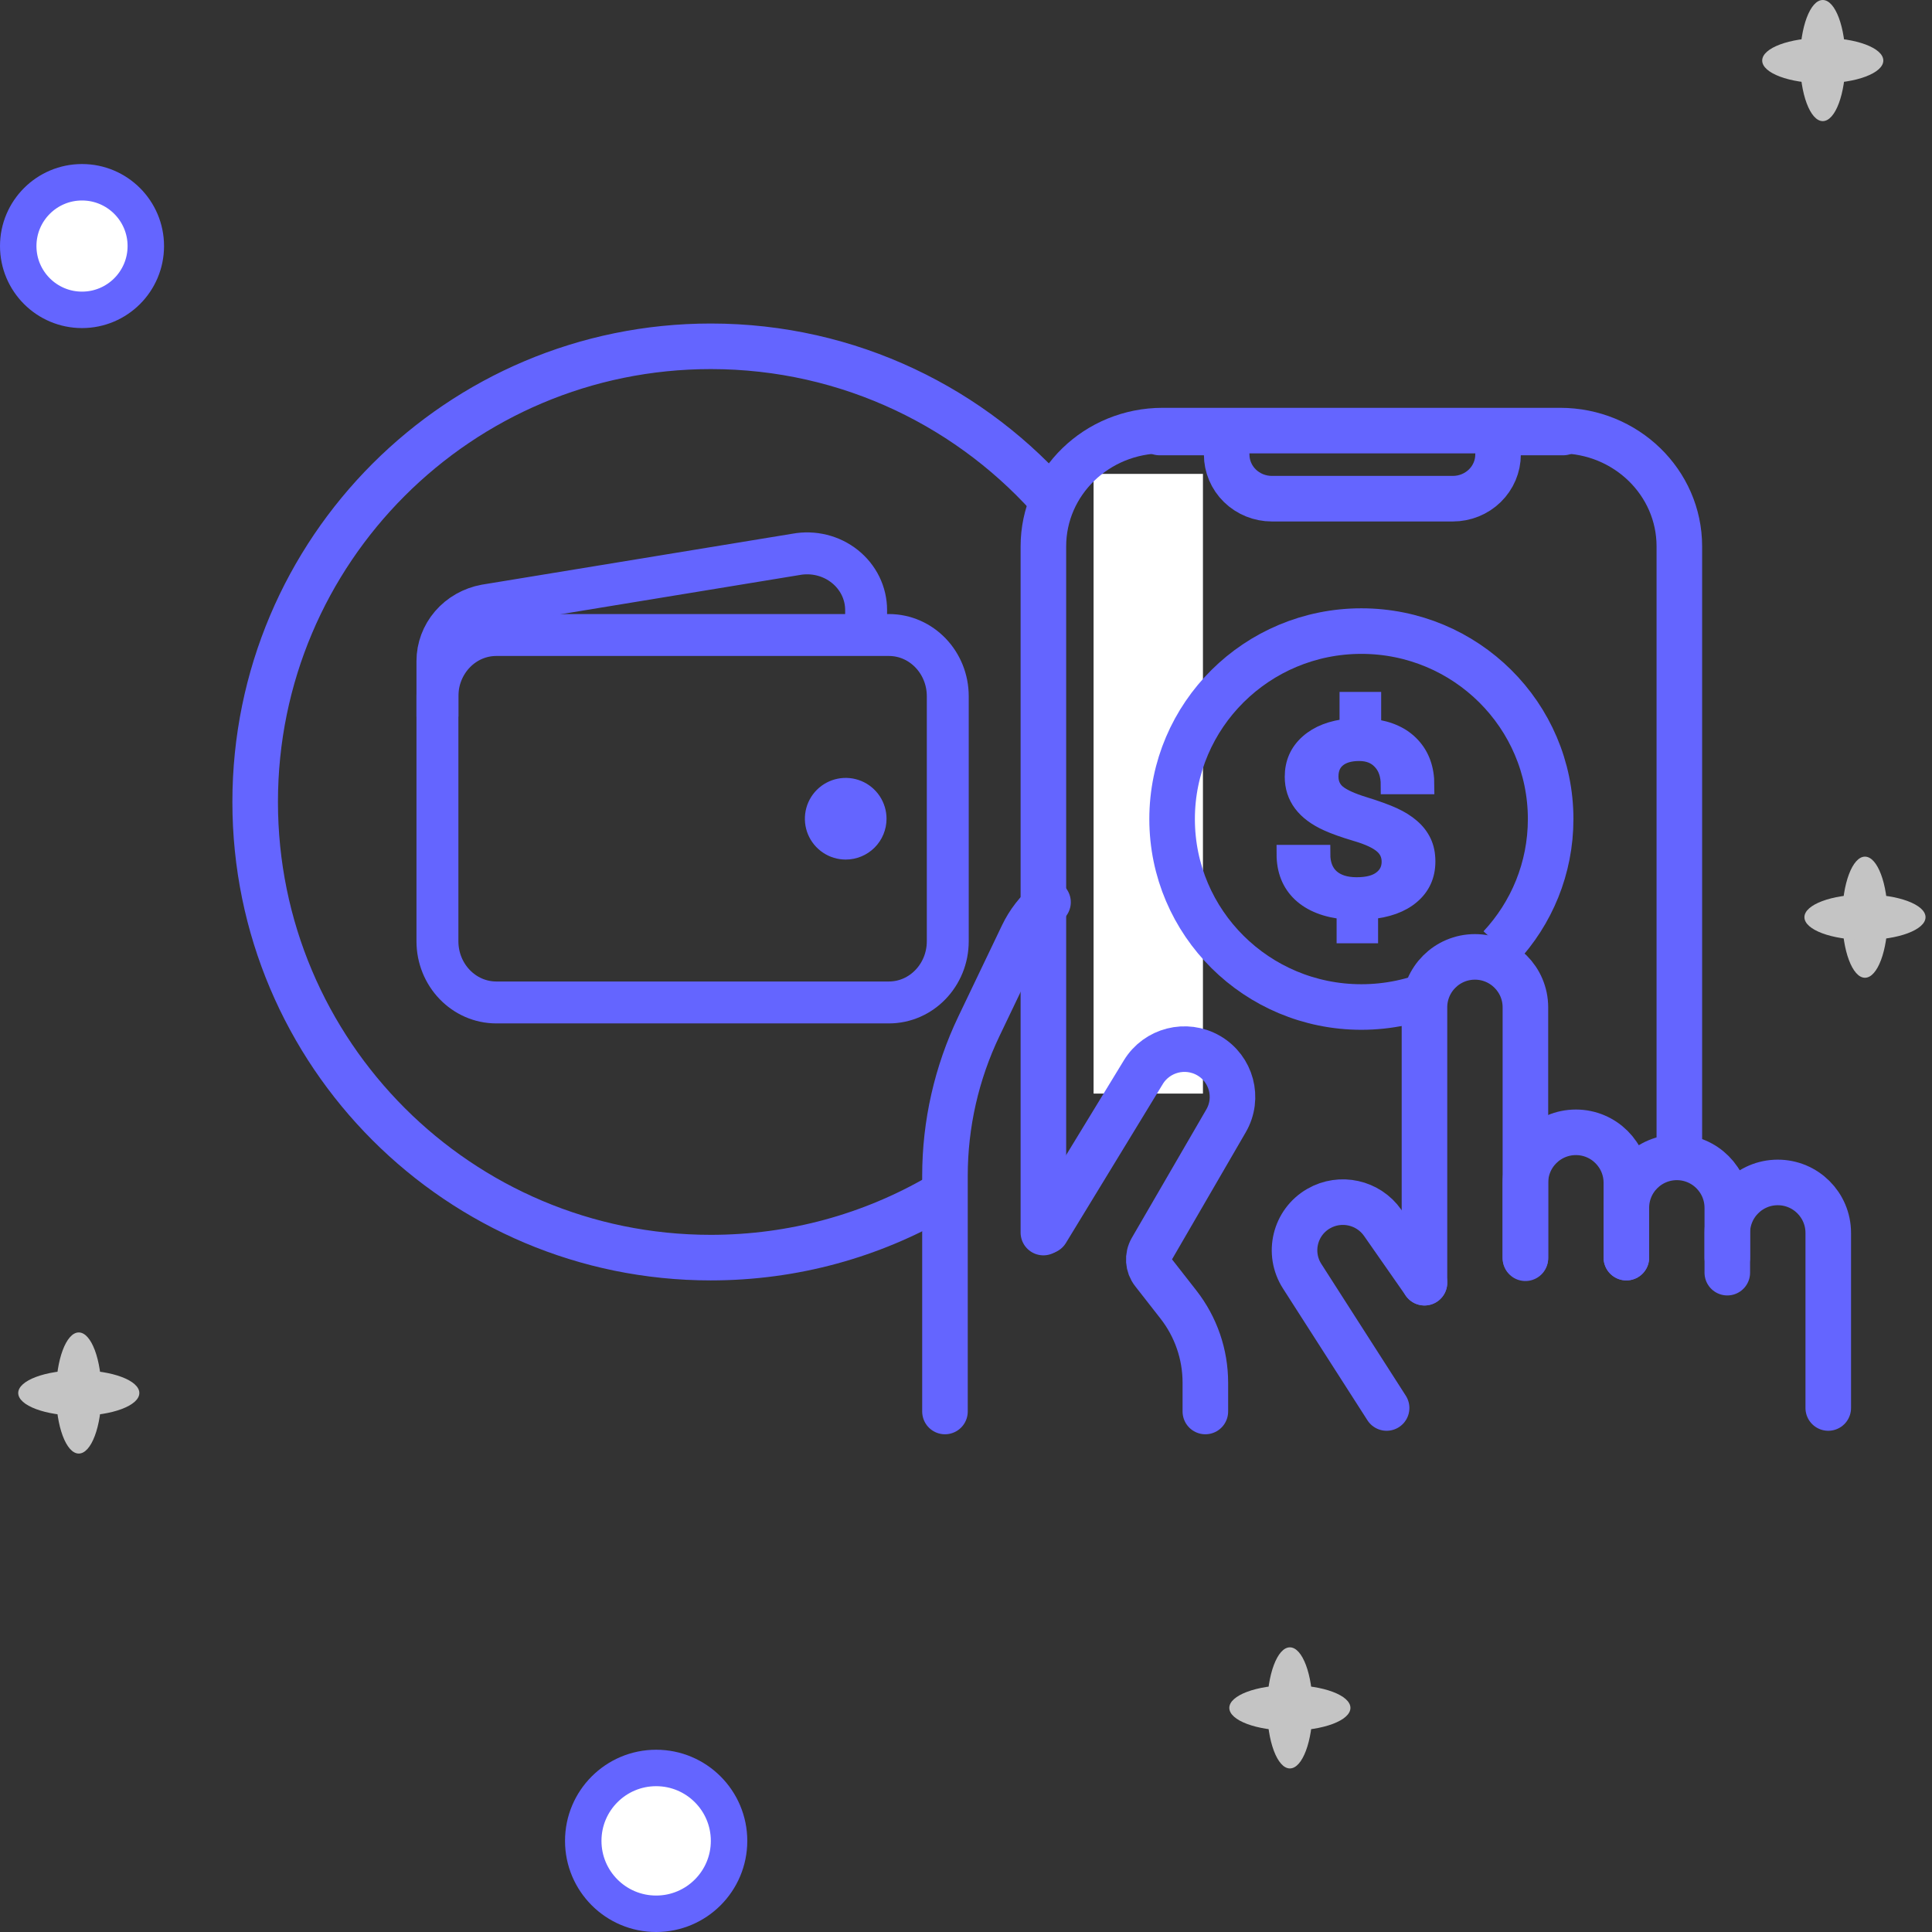 <svg width="106" height="106" viewBox="0 0 106 106" fill="none" xmlns="http://www.w3.org/2000/svg">
<rect x="0" y="0" width="106" height="106" fill="#333333" stroke="none"/>
<circle cx="36" cy="101" r="4" fill="white" stroke="#6465FF" stroke-width="2"/>
<circle cx="4.5" cy="13.5" r="3.5" fill="white" stroke="#6465FF" stroke-width="2"/>
<rect x="60" y="26" width="6" height="34" fill="white"/>
<path d="M101.252 3.322C101.252 5.157 100.695 6.645 100.007 6.645C99.319 6.645 98.761 5.157 98.761 3.322C98.761 1.487 99.319 0 100.007 0C100.695 0 101.252 1.487 101.252 3.322Z" fill="#C4C4C4"/>
<path d="M100.007 4.568C98.172 4.568 96.684 4.011 96.684 3.322C96.684 2.634 98.172 2.077 100.007 2.077C101.842 2.077 103.329 2.634 103.329 3.322C103.329 4.011 101.842 4.568 100.007 4.568Z" fill="#C4C4C4"/>
<path d="M72.016 93.704C72.016 95.539 71.458 97.026 70.77 97.026C70.082 97.026 69.524 95.539 69.524 93.704C69.524 91.869 70.082 90.382 70.77 90.382C71.458 90.382 72.016 91.869 72.016 93.704Z" fill="#C4C4C4"/>
<path d="M70.77 94.95C68.935 94.95 67.447 94.392 67.447 93.704C67.447 93.016 68.935 92.458 70.77 92.458C72.605 92.458 74.092 93.016 74.092 93.704C74.092 94.392 72.605 94.95 70.77 94.95Z" fill="#C4C4C4"/>
<path d="M103.568 50.322C103.568 52.157 103.01 53.645 102.322 53.645C101.634 53.645 101.076 52.157 101.076 50.322C101.076 48.487 101.634 47 102.322 47C103.01 47 103.568 48.487 103.568 50.322Z" fill="#C4C4C4"/>
<path d="M102.322 51.568C100.487 51.568 99 51.01 99 50.322C99 49.634 100.487 49.076 102.322 49.076C104.157 49.076 105.645 49.634 105.645 50.322C105.645 51.01 104.157 51.568 102.322 51.568Z" fill="#C4C4C4"/>
<path d="M5.568 76.428C5.568 78.263 5.01 79.75 4.322 79.75C3.634 79.75 3.076 78.263 3.076 76.428C3.076 74.593 3.634 73.105 4.322 73.105C5.01 73.105 5.568 74.593 5.568 76.428Z" fill="#C4C4C4"/>
<path d="M4.322 77.674C2.487 77.674 1 77.116 1 76.428C1 75.74 2.487 75.182 4.322 75.182C6.157 75.182 7.645 75.74 7.645 76.428C7.645 77.116 6.157 77.674 4.322 77.674Z" fill="#C4C4C4"/>
<path d="M92.138 62.812V29.976C92.138 26.468 89.209 23.625 85.596 23.625H63.788C60.175 23.625 57.246 26.468 57.246 29.976V67.625" stroke="#6465FF" stroke-width="2.5" stroke-linecap="round" stroke-linejoin="round"/>
<path d="M63.615 23.729H66.061C66.39 23.729 66.705 23.856 66.938 24.083C67.171 24.31 67.302 24.618 67.302 24.939C67.302 25.582 67.563 26.198 68.028 26.652C68.494 27.106 69.125 27.361 69.783 27.361H79.709C80.368 27.361 80.999 27.106 81.464 26.652C81.929 26.198 82.191 25.582 82.191 24.939C82.191 24.618 82.322 24.31 82.554 24.083C82.787 23.856 83.103 23.729 83.432 23.729H85.769" stroke="#6465FF" stroke-width="2.5" stroke-linecap="round" stroke-linejoin="round"/>
<path d="M82.308 51.949C84.026 50.109 85.077 47.645 85.077 44.938C85.077 39.242 80.427 34.625 74.692 34.625C68.957 34.625 64.308 39.242 64.308 44.938C64.308 50.633 68.957 55.25 74.692 55.25C76.169 55.25 77.574 54.944 78.846 54.392" stroke="#6465FF" stroke-width="2.5"/>
<path d="M76.304 47.279C76.304 46.897 76.16 46.584 75.871 46.337C75.582 46.086 75.101 45.862 74.428 45.664C73.754 45.463 73.23 45.277 72.856 45.106C71.61 44.546 70.988 43.717 70.988 42.618C70.988 41.874 71.258 41.262 71.798 40.782C72.338 40.303 73.07 40.018 73.995 39.928V38.462H75.278V39.942C76.208 40.054 76.927 40.386 77.435 40.937C77.943 41.484 78.197 42.197 78.197 43.075H76.256C76.256 42.511 76.104 42.067 75.799 41.744C75.5 41.417 75.091 41.253 74.572 41.253C74.059 41.253 73.658 41.37 73.369 41.603C73.081 41.836 72.936 42.17 72.936 42.605C72.936 42.995 73.078 43.309 73.361 43.546C73.65 43.779 74.136 44.001 74.821 44.212C75.505 44.423 76.042 44.618 76.433 44.797C76.823 44.976 77.152 45.182 77.419 45.416C77.686 45.644 77.892 45.909 78.036 46.209C78.181 46.51 78.253 46.861 78.253 47.265C78.253 48.023 77.975 48.637 77.419 49.108C76.868 49.578 76.098 49.856 75.109 49.941V51.253H73.834V49.948C72.776 49.85 71.961 49.531 71.389 48.993C70.822 48.455 70.539 47.742 70.539 46.855H72.487C72.487 47.42 72.656 47.857 72.992 48.166C73.335 48.475 73.816 48.63 74.436 48.63C75.045 48.63 75.508 48.507 75.823 48.26C76.144 48.014 76.304 47.686 76.304 47.279Z" fill="#6465FF" stroke="#6465FF"/>
<path d="M57.5 49.5V49.5C56.912 49.994 56.437 50.608 56.105 51.301L53.708 56.308C52.483 58.869 51.846 61.672 51.846 64.511V77.442" stroke="#6465FF" stroke-width="2.5" stroke-linecap="round"/>
<path d="M57.414 67.546L62.729 58.827C63.476 57.602 65.07 57.196 66.313 57.916V57.916C67.568 58.642 67.994 60.244 67.267 61.497L63.182 68.537C62.95 68.937 62.984 69.437 63.269 69.801L64.655 71.574C65.612 72.798 66.132 74.305 66.132 75.858L66.132 77.442" stroke="#6465FF" stroke-width="2.5" stroke-linecap="round"/>
<path d="M83.692 69.034V55.269C83.692 53.74 82.452 52.5 80.923 52.5V52.5C79.394 52.5 78.154 53.74 78.154 55.269V70.375" stroke="#6465FF" stroke-width="2.5" stroke-linecap="round"/>
<path d="M89.231 69V64.894C89.231 63.365 87.991 62.125 86.462 62.125V62.125C84.932 62.125 83.692 63.365 83.692 64.894V69" stroke="#6465FF" stroke-width="2.5" stroke-linecap="round"/>
<path d="M78.154 70.375L75.864 67.094C75.072 65.96 73.54 65.621 72.344 66.313V66.313C71.04 67.068 70.631 68.753 71.444 70.021L76.077 77.25" stroke="#6465FF" stroke-width="2.5" stroke-linecap="round"/>
<path d="M94.769 69V66.269C94.769 64.74 93.529 63.5 92 63.5V63.5C90.471 63.5 89.231 64.74 89.231 66.269V69" stroke="#6465FF" stroke-width="2.5" stroke-linecap="round"/>
<path d="M100.308 77.25V67.644C100.308 66.115 99.068 64.875 97.538 64.875V64.875C96.009 64.875 94.769 66.115 94.769 67.644V69.825" stroke="#6465FF" stroke-width="2.5" stroke-linecap="round"/>
<path d="M51.5 65.655C47.823 67.783 43.554 69 39 69C25.193 69 14 57.807 14 44C14 30.193 25.193 19 39 19C46.604 19 53.415 22.395 58 27.751" stroke="#6465FF" stroke-width="2.5"/>
<path d="M48.769 34.84H27.231C25.447 34.84 24 36.344 24 38.2V51.64C24 53.496 25.447 55 27.231 55H48.769C50.553 55 52 53.496 52 51.64V38.2C52 36.344 50.553 34.84 48.769 34.84Z" stroke="#6465FF" stroke-width="2.3" stroke-linejoin="round"/>
<path d="M47.52 35.337V33.47C47.52 33.013 47.415 32.56 47.212 32.146C47.009 31.732 46.713 31.366 46.346 31.074C45.979 30.782 45.55 30.572 45.089 30.458C44.627 30.344 44.145 30.329 43.678 30.415L26.631 33.212C25.89 33.348 25.222 33.728 24.742 34.286C24.262 34.844 24 35.546 24 36.271V39.32" stroke="#6465FF" stroke-width="2.3" stroke-linejoin="round"/>
<path d="M46.4 47.16C45.957 47.16 45.524 47.029 45.155 46.782C44.787 46.536 44.5 46.186 44.33 45.777C44.161 45.368 44.117 44.917 44.203 44.483C44.289 44.048 44.503 43.649 44.816 43.336C45.129 43.023 45.528 42.809 45.963 42.723C46.397 42.636 46.848 42.681 47.257 42.85C47.666 43.02 48.016 43.307 48.262 43.675C48.508 44.044 48.64 44.477 48.64 44.92C48.64 45.514 48.404 46.084 47.984 46.504C47.564 46.924 46.994 47.16 46.4 47.16Z" fill="#6465FF"/>
</svg>
